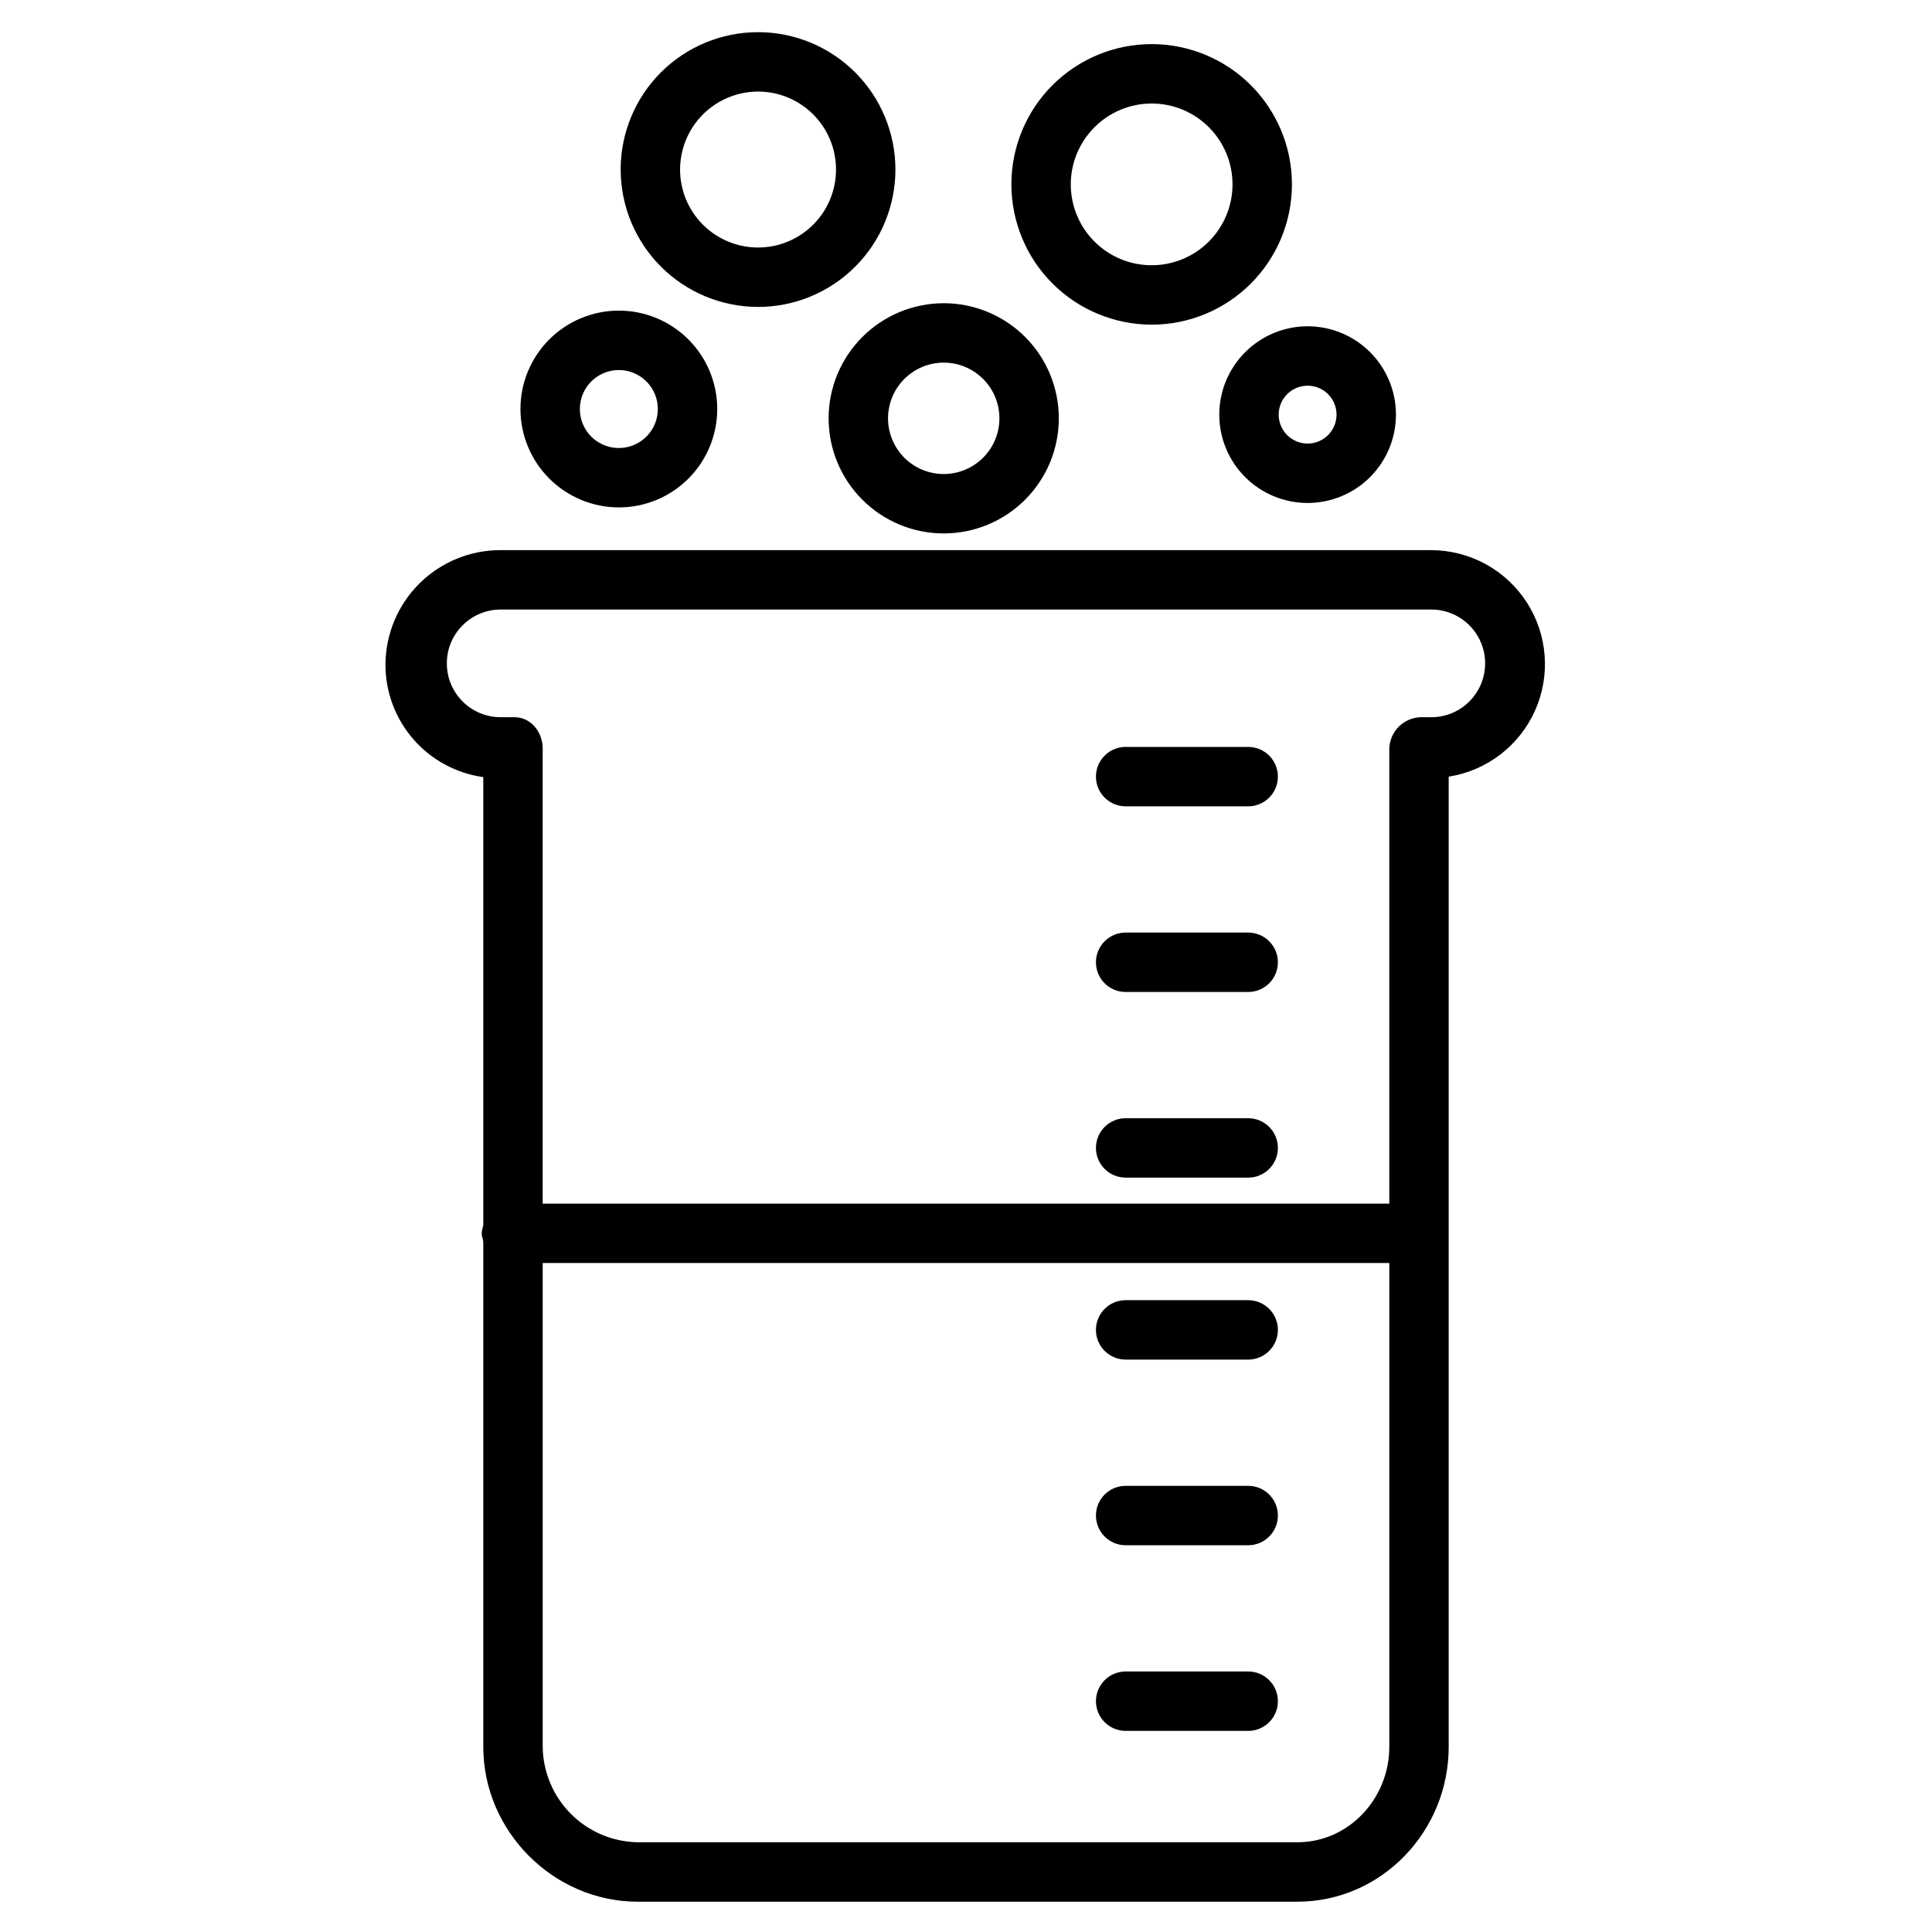 <?xml version="1.0" encoding="UTF-8"?>
<!-- Uploaded to: ICON Repo, www.svgrepo.com, Generator: ICON Repo Mixer Tools -->
<svg fill="#000000" width="800px" height="800px" version="1.1" viewBox="144 144 512 512" xmlns="http://www.w3.org/2000/svg">
 <g>
  <path d="m523.31 289.79h-246.62c-8.051-0.023-15.785 3.144-21.508 8.809-5.723 5.66-8.969 13.363-9.027 21.414-0.039 7.281 2.57 14.328 7.34 19.832 4.766 5.504 11.371 9.094 18.582 10.098v118.4c0 0.789-0.414 1.629-0.414 2.508s0.414 1.719 0.414 2.508v133.58c0 22.352 18.598 41.031 40.953 41.031h174.76c22.348 0 40.129-18.68 40.129-41.031v-257.12c10.098-1.586 18.707-8.172 22.879-17.5 4.172-9.332 3.34-20.137-2.207-28.719-5.551-8.586-15.062-13.777-25.281-13.805zm-35.523 342.43h-174.76c-6.668-0.102-13.031-2.801-17.738-7.523-4.707-4.723-7.383-11.094-7.469-17.762v-128.22h224.36v128.22c0 13.676-10.723 25.285-24.391 25.285zm35.523-298.15h-2.856c-4.508 0.16-8.125 3.781-8.277 8.289v120.62h-224.36v-120.62c0-4.352-3.109-8.289-7.453-8.289h-3.676c-7.883 0-14.27-6.387-14.27-14.27 0-7.879 6.387-14.266 14.27-14.266h246.62c7.879 0 14.266 6.387 14.266 14.266 0 7.883-6.387 14.27-14.266 14.27z"/>
  <path d="m474.78 341.94h-32.469c-4.348 0-7.875 3.523-7.875 7.871s3.527 7.875 7.875 7.875h32.473-0.004c4.348 0 7.875-3.527 7.875-7.875s-3.527-7.871-7.875-7.871z"/>
  <path d="m474.78 391.14h-32.469c-4.348 0-7.875 3.527-7.875 7.875s3.527 7.871 7.875 7.871h32.473-0.004c4.348 0 7.875-3.523 7.875-7.871s-3.527-7.875-7.875-7.875z"/>
  <path d="m474.78 440.34h-32.469c-4.348 0-7.875 3.523-7.875 7.871s3.527 7.871 7.875 7.871h32.473-0.004c4.348 0 7.875-3.523 7.875-7.871s-3.527-7.871-7.875-7.871z"/>
  <path d="m474.78 488.56h-32.469c-4.348 0-7.875 3.523-7.875 7.871 0 4.348 3.527 7.875 7.875 7.875h32.473-0.004c4.348 0 7.875-3.527 7.875-7.875 0-4.348-3.527-7.871-7.875-7.871z"/>
  <path d="m474.78 537.76h-32.469c-4.348 0-7.875 3.527-7.875 7.875 0 4.348 3.527 7.871 7.875 7.871h32.473-0.004c4.348 0 7.875-3.523 7.875-7.871 0-4.348-3.527-7.875-7.875-7.875z"/>
  <path d="m474.78 586.96h-32.469c-4.348 0-7.875 3.523-7.875 7.871 0 4.348 3.527 7.871 7.875 7.871h32.473-0.004c4.348 0 7.875-3.523 7.875-7.871 0-4.348-3.527-7.871-7.875-7.871z"/>
  <path d="m344.89 225.34c9.656 0 18.918-3.836 25.746-10.664 6.824-6.828 10.66-16.09 10.66-25.746s-3.836-18.918-10.66-25.746c-6.828-6.824-16.09-10.66-25.746-10.66s-18.918 3.836-25.746 10.66c-6.828 6.828-10.664 16.09-10.664 25.746 0.012 9.652 3.852 18.906 10.676 25.734 6.828 6.824 16.082 10.664 25.734 10.676zm0-57.07v-0.004c5.481 0 10.734 2.176 14.613 6.051 3.875 3.879 6.051 9.133 6.051 14.613 0 5.481-2.176 10.738-6.051 14.613-3.879 3.875-9.133 6.051-14.613 6.051s-10.738-2.176-14.613-6.051-6.051-9.133-6.051-14.613c0.008-5.477 2.184-10.73 6.059-14.605s9.125-6.051 14.605-6.059z"/>
  <path d="m449.2 230.04c9.859 0 19.316-3.918 26.285-10.891 6.973-6.973 10.891-16.426 10.891-26.289 0-9.859-3.918-19.312-10.891-26.285s-16.426-10.887-26.285-10.887c-9.863 0-19.316 3.914-26.289 10.887s-10.887 16.43-10.887 26.289c0.012 9.855 3.93 19.305 10.898 26.273 6.973 6.969 16.422 10.891 26.277 10.902zm0-58.605v-0.004c5.684 0 11.133 2.258 15.152 6.277 4.019 4.019 6.277 9.473 6.277 15.156 0 5.684-2.258 11.133-6.277 15.152-4.019 4.019-9.469 6.277-15.152 6.277-5.688 0-11.137-2.258-15.156-6.277s-6.277-9.469-6.277-15.152c0.004-5.684 2.266-11.133 6.285-15.148 4.016-4.019 9.465-6.281 15.148-6.285z"/>
  <path d="m363.59 254.86c0 8.09 3.215 15.848 8.934 21.566 5.723 5.723 13.48 8.938 21.57 8.938s15.852-3.215 21.57-8.938c5.723-5.719 8.934-13.477 8.934-21.566s-3.211-15.852-8.934-21.57c-5.719-5.723-13.48-8.934-21.57-8.934-8.086 0.008-15.84 3.223-21.559 8.941s-8.938 13.473-8.945 21.562zm30.504-14.762c3.914 0 7.668 1.555 10.438 4.324 2.769 2.766 4.324 6.523 4.324 10.438s-1.555 7.668-4.324 10.438c-2.769 2.766-6.523 4.32-10.438 4.32s-7.668-1.555-10.438-4.32c-2.766-2.769-4.32-6.523-4.32-10.438 0.004-3.914 1.559-7.668 4.328-10.434 2.766-2.766 6.516-4.324 10.43-4.328z"/>
  <path d="m467.12 253.88c0 6.207 2.465 12.164 6.856 16.555 4.391 4.391 10.344 6.856 16.555 6.856 6.207 0 12.164-2.465 16.555-6.856 4.391-4.391 6.856-10.348 6.856-16.555 0-6.211-2.465-12.164-6.856-16.555-4.391-4.391-10.348-6.859-16.555-6.859-6.207 0.008-12.156 2.477-16.547 6.867-4.391 4.387-6.859 10.34-6.863 16.547zm23.41-7.668c3.102 0 5.894 1.867 7.082 4.734 1.188 2.863 0.531 6.16-1.66 8.355-2.195 2.191-5.492 2.848-8.355 1.66-2.867-1.188-4.734-3.981-4.734-7.082 0.004-4.234 3.434-7.664 7.668-7.668z"/>
  <path d="m308 278.47c6.914 0 13.547-2.746 18.438-7.637 4.891-4.891 7.637-11.523 7.637-18.438 0-6.918-2.746-13.547-7.637-18.438-4.891-4.891-11.523-7.641-18.438-7.641-6.918 0-13.551 2.75-18.441 7.641-4.891 4.891-7.637 11.52-7.637 18.438 0.008 6.914 2.758 13.543 7.644 18.43 4.891 4.887 11.52 7.637 18.434 7.644zm0-36.406c4.176 0 7.945 2.516 9.543 6.379 1.602 3.859 0.715 8.305-2.238 11.258-2.957 2.957-7.398 3.84-11.262 2.242-3.859-1.602-6.375-5.367-6.375-9.547 0.004-5.703 4.625-10.324 10.332-10.332z"/>
 </g>
</svg>